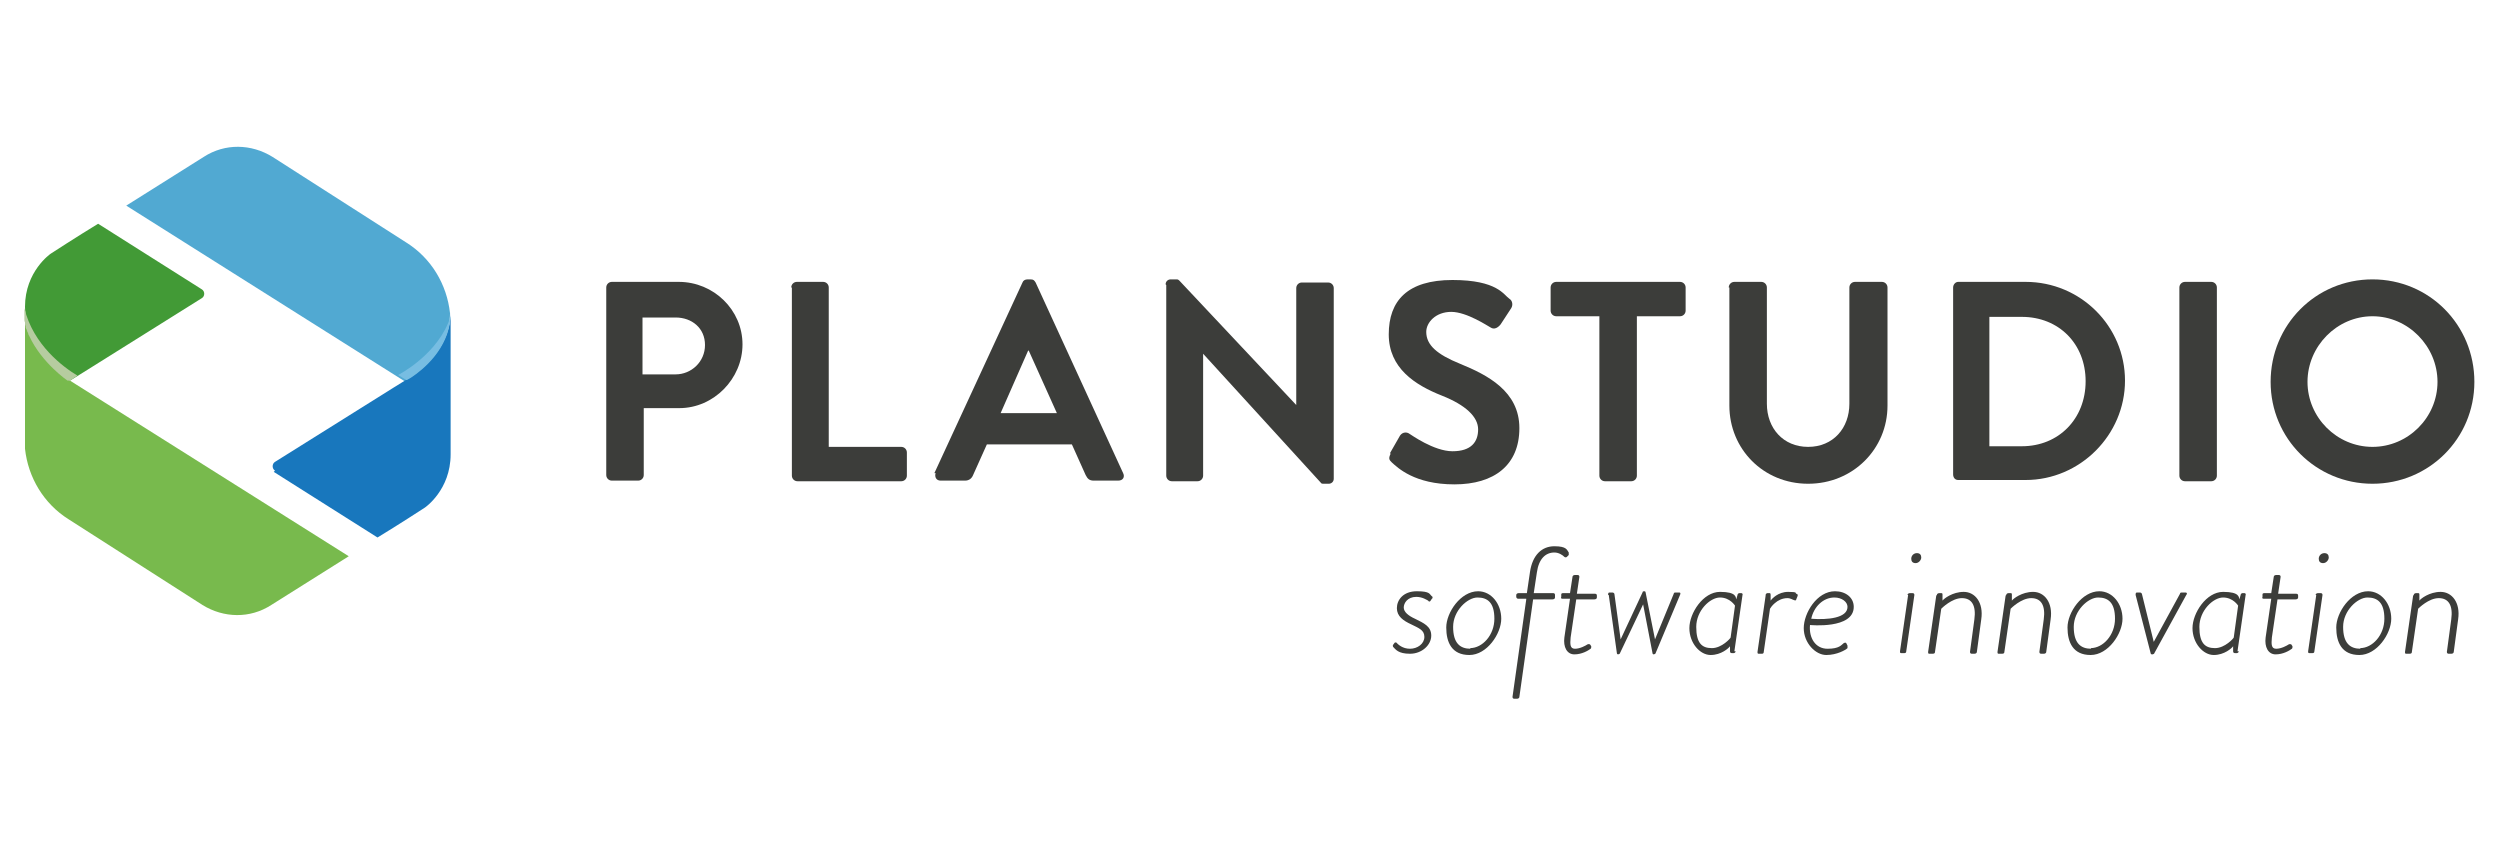 <?xml version="1.0" encoding="UTF-8"?>
<svg id="Livello_1" xmlns="http://www.w3.org/2000/svg" version="1.1" viewBox="0 0 400 135">
  <!-- Generator: Adobe Illustrator 29.5.1, SVG Export Plug-In . SVG Version: 2.1.0 Build 141)  -->
  <defs>
    <style>
      .st0 {
        fill: none;
      }

      .st1 {
        fill: #3c3d3a;
      }

      .st2 {
        fill: #b6cca0;
      }

      .st3 {
        fill: #3ea0cd;
        opacity: .9;
      }

      .st4 {
        fill: #1877bd;
      }

      .st5 {
        fill: #429a36;
      }

      .st6 {
        fill: #78ba4d;
      }

      .st7 {
        fill: #77bde2;
      }
    </style>
  </defs>
  <path class="st5" d="M11.2,60.9s0,0,0,0l2.1-1.3,19-11.9c.5-.3.5-1.1,0-1.4l-16.6-10.5c-3.3,2-7.6,4.8-7.6,4.8,0,0-4.1,2.8-4.1,8.5s7.2,11.8,7.2,11.8Z"/>
  <path class="st3" d="M65,60.9s0,0,0,0l.7-.4c1.9-1.2,6.3-4.8,6.3-10.4-.5-4.6-3-8.8-7-11.3l-21.4-13.7c-3.4-2.1-7.6-2.2-11,0l-12.4,7.8,44.7,28.2Z"/>
  <path class="st4" d="M43.8,75.5l16.6,10.5c3.3-2,7.6-4.8,7.6-4.8,0,0,4.1-2.8,4.1-8.5v-7.3h0s0-13.9,0-13.9c0-.5,0-1.1,0-1.6h0s0,0,0,0c0,5.6-4.5,9.2-6.3,10.4l-.7.4s0,0,0,0c0,0,0,0,0,0l-2.1,1.3-19,11.9c-.5.3-.5,1.1,0,1.4Z"/>
  <path class="st7" d="M65.1,60.8l.7-.4c1.8-1.2,6-4.5,6.3-9.8-1.9,6.1-8.4,9.4-8.4,9.4l1.3.8s0,0,0,0Z"/>
  <path class="st6" d="M11.2,60.9s-7.2-5-7.2-11.8v7.3h0s0,8,0,8v4.1s0,0,0,0v1.7c0,.5,0,1.6,0,1.6.5,4.6,3,8.8,7,11.3l21.4,13.7c3.4,2.1,7.6,2.2,11,0l12.4-7.8L11.2,60.9Z"/>
  <path class="st0" d="M4.3,51.5c0-.2,0-.3-.1-.5,0,.2,0,.3.1.5Z"/>
  <path class="st0" d="M4.5,52.1c0-.2,0-.3-.1-.5,0,.2,0,.3.1.5Z"/>
  <path class="st0" d="M4.7,52.6c0-.2-.1-.3-.2-.5,0,.2.1.3.2.5Z"/>
  <path class="st0" d="M4,49.3c0,.1,0,.2,0,.3,0,0,0-.2,0-.3,0,0,0,0,0,0Z"/>
  <path class="st0" d="M4.9,53.2c0-.2-.1-.3-.2-.5,0,.2.1.3.2.5Z"/>
  <path class="st0" d="M4.2,50.8c0-.2,0-.3,0-.5,0,.2,0,.3,0,.5Z"/>
  <path class="st0" d="M4.1,50.2c0-.2,0-.3,0-.5,0,.2,0,.3,0,.5Z"/>
  <path class="st0" d="M5.1,53.8c0-.2-.2-.3-.2-.5,0,.2.1.3.2.5Z"/>
  <path class="st2" d="M11.2,60.9s0,0,0,0l1.2-.8c-2.2-1.3-7.1-4.9-8.5-10.8,0,0,0,.2,0,.3,0,0,0,.1,0,.2,0,.2,0,.3,0,.5,0,0,0,.1,0,.2,0,.2,0,.3,0,.5,0,0,0,0,0,.1,0,.2,0,.3.1.5,0,0,0,0,0,.1,0,.2,0,.3.1.5,0,0,0,0,0,.1,0,.2.1.3.2.5,0,0,0,0,0,0,0,.2.1.3.2.5,0,0,0,0,0,0,0,.2.1.3.2.5,0,0,0,0,0,0,2,4.3,6.1,7.1,6.1,7.1Z"/>
  <path class="st1" d="M222.8,103.3l.3-.4c0-.1.3-.2.4,0,.2.2.9.9,2.1.9s2.3-.8,2.3-1.9-.9-1.4-2.1-2c-1.3-.6-2.3-1.3-2.3-2.6s1-2.7,3.2-2.7,2,.5,2.4.8c.1,0,.2.3,0,.4l-.2.3c-.1.2-.3.2-.4,0-.2-.1-.9-.6-1.9-.6-1.4,0-2,1-2,1.7s.7,1.3,1.8,1.8c1.4.7,2.6,1.2,2.6,2.7s-1.5,2.9-3.4,2.9-2.3-.7-2.7-1.1c0,0-.1-.2,0-.3Z"/>
  <path class="st1" d="M236.5,94.6c2.1,0,3.7,2,3.7,4.4s-2.3,5.8-5.1,5.8-3.7-2-3.7-4.4,2.3-5.8,5.1-5.8ZM235.2,103.7c2,0,3.9-2.1,3.9-4.7s-1.1-3.4-2.7-3.4-3.9,2.1-3.9,4.7,1.1,3.5,2.8,3.5Z"/>
  <path class="st1" d="M244.2,95.8h-1.3c-.2,0-.3-.2-.3-.3v-.3c0-.2.2-.3.4-.3h1.3l.5-3.4c.4-2.7,1.9-4.1,3.9-4.1s2,.6,2.3,1c0,.1,0,.3,0,.4l-.3.3c-.1.1-.3.1-.4,0-.3-.3-.9-.7-1.6-.7-1.4,0-2.5,1-2.8,3.2l-.5,3.3h3.1c.2,0,.3.1.3.3v.4c0,.2-.2.3-.4.3h-3.1l-2.2,15.6c0,.2-.2.3-.4.3h-.4c-.2,0-.3-.1-.3-.3l2.2-15.6Z"/>
  <path class="st1" d="M251.1,95.8h-1.1c-.2,0-.3-.1-.2-.3v-.4c0-.2.2-.2.4-.2h1l.4-2.6c0-.2.2-.3.4-.3h.4c.2,0,.3.1.3.3l-.4,2.7h2.9c.2,0,.3.1.3.3v.3c0,.2-.2.3-.4.3h-2.9l-.9,6.1c-.1,1.1-.1,1.8.7,1.8s1.7-.5,2-.7c.2-.1.3,0,.4,0l.2.3c0,.2,0,.3-.1.4-.4.3-1.4.9-2.6.9s-1.8-1.2-1.6-2.7l.9-6.2Z"/>
  <path class="st1" d="M257.3,95.2c0-.2,0-.4.2-.4h.5c0,0,.2,0,.3.2l1,7.3h0l3.5-7.5c0-.2.2-.2.3-.2h0c0,0,.2,0,.2.2l1.5,7.5h0l3-7.3c0-.2.2-.2.3-.2h.6c.2,0,.2.2.1.4l-3.9,9.3c0,.1-.2.2-.3.2h0c0,0-.2,0-.2-.2l-1.5-7.8h0l-3.7,7.8c0,.1-.2.2-.3.2h0c0,0-.2,0-.2-.2l-1.3-9.3Z"/>
  <path class="st1" d="M277.7,104.2c0,.2-.2.3-.3.3h-.3c-.2,0-.3-.1-.3-.3v-.8c-.2.3-1.4,1.4-3.1,1.4s-3.4-1.9-3.4-4.3,2.2-5.8,4.9-5.8,2.5.9,2.6,1.2l.2-.7c0-.2.2-.3.3-.3h.3c.1,0,.3.1.2.3l-1.3,9ZM277.6,96.9c0,0-.8-1.3-2.4-1.3s-3.8,2.1-3.8,4.7.9,3.4,2.5,3.4,3-1.6,3-1.7l.7-5.1Z"/>
  <path class="st1" d="M282.5,95.2c0-.2.2-.3.3-.3h.3c.1,0,.2,0,.2.3v.9c.2-.3,1.2-1.4,2.8-1.4s1.1.2,1.3.3c.2,0,.3.2.2.4l-.2.5c0,.2-.2.2-.4.1-.1,0-.5-.3-1-.3-1.7,0-2.7,1.5-2.8,1.7l-1,6.9c0,.2-.1.3-.3.3h-.5c-.2,0-.2-.1-.2-.3l1.3-9Z"/>
  <path class="st1" d="M293.6,94.6c1.7,0,3,1,3,2.5,0,3.6-7,2.9-7,2.9-.2,2.1.9,3.8,2.8,3.8s2.2-.6,2.6-.9c.2-.1.3-.1.4,0l.2.4c0,.1,0,.2,0,.4-.3.3-1.7,1.1-3.4,1.1s-3.6-1.9-3.6-4.3,2.1-5.9,5-5.9ZM295.6,97.1c0-.8-.9-1.5-2.1-1.5-1.8,0-3.3,1.5-3.7,3.4,2.6.2,5.8-.1,5.8-1.9Z"/>
  <path class="st1" d="M305.2,95.2c0-.2.2-.3.4-.3h.4c.2,0,.3.1.3.3l-1.3,9c0,.2-.1.3-.3.3h-.5c-.2,0-.2-.1-.2-.3l1.3-9ZM305.8,89.4c0-.5.4-.9.9-.9s.7.3.7.7-.4.9-.9.9-.7-.3-.7-.7Z"/>
  <path class="st1" d="M309.9,95.2c0-.2.2-.3.4-.3h.2c.2,0,.3,0,.3.2v1c.2-.3,1.6-1.4,3.4-1.4s3.2,1.7,2.8,4.4l-.7,5.2c0,.2-.2.3-.4.3h-.4c-.2,0-.3-.1-.3-.3l.7-5.2c.3-2.2-.4-3.4-2-3.4s-3.2,1.6-3.3,1.7l-1,6.9c0,.2-.1.3-.4.3h-.5c-.2,0-.2-.1-.2-.3l1.3-9Z"/>
  <path class="st1" d="M321,95.2c0-.2.2-.3.4-.3h.2c.2,0,.3,0,.3.2v1c.2-.3,1.6-1.4,3.4-1.4s3.2,1.7,2.8,4.4l-.7,5.2c0,.2-.2.3-.4.3h-.4c-.2,0-.3-.1-.3-.3l.7-5.2c.3-2.2-.4-3.4-2-3.4s-3.2,1.6-3.3,1.7l-1,6.9c0,.2-.1.3-.4.3h-.5c-.2,0-.2-.1-.2-.3l1.3-9Z"/>
  <path class="st1" d="M335.9,94.6c2.1,0,3.7,2,3.7,4.4s-2.3,5.8-5.1,5.8-3.7-2-3.7-4.4,2.3-5.8,5.1-5.8ZM334.5,103.7c2,0,3.9-2.1,3.9-4.7s-1.1-3.4-2.7-3.4-3.9,2.1-3.9,4.7,1.1,3.5,2.8,3.5Z"/>
  <path class="st1" d="M341.7,95.2c0-.2,0-.4.2-.4h.5c0,0,.2,0,.3.2l1.9,7.7h0l4.2-7.7c0-.2.2-.2.3-.2h.6c.2,0,.3.2.1.4l-5.1,9.3c0,.1-.2.2-.3.2h-.1c-.1,0-.2-.1-.2-.2l-2.4-9.3Z"/>
  <path class="st1" d="M358.2,104.2c0,.2-.2.3-.3.3h-.3c-.2,0-.3-.1-.3-.3v-.8c-.2.3-1.4,1.4-3.1,1.4s-3.4-1.9-3.4-4.3,2.2-5.8,4.9-5.8,2.5.9,2.6,1.2l.2-.7c0-.2.2-.3.3-.3h.3c.1,0,.3.1.2.3l-1.3,9ZM358.1,96.9c0,0-.8-1.3-2.4-1.3s-3.8,2.1-3.8,4.7.9,3.4,2.5,3.4,3-1.6,3-1.7l.7-5.1Z"/>
  <path class="st1" d="M363.3,95.8h-1.1c-.2,0-.3-.1-.2-.3v-.4c0-.2.2-.2.4-.2h1l.4-2.6c0-.2.2-.3.4-.3h.4c.2,0,.3.1.3.3l-.4,2.7h2.9c.2,0,.3.1.3.3v.3c0,.2-.2.3-.4.3h-2.9l-.9,6.1c-.1,1.1-.1,1.8.7,1.8s1.7-.5,2-.7c.2-.1.3,0,.4,0l.2.3c0,.2,0,.3-.1.4-.4.3-1.4.9-2.6.9s-1.8-1.2-1.6-2.7l.9-6.2Z"/>
  <path class="st1" d="M370.5,95.2c0-.2.2-.3.4-.3h.4c.2,0,.3.1.3.3l-1.3,9c0,.2-.1.3-.3.3h-.5c-.2,0-.2-.1-.2-.3l1.3-9ZM371,89.4c0-.5.4-.9.9-.9s.7.3.7.7-.4.9-.9.9-.7-.3-.7-.7Z"/>
  <path class="st1" d="M378.9,94.6c2.1,0,3.7,2,3.7,4.4s-2.3,5.8-5.1,5.8-3.7-2-3.7-4.4,2.3-5.8,5.1-5.8ZM377.6,103.7c2,0,3.9-2.1,3.9-4.7s-1.1-3.4-2.7-3.4-3.9,2.1-3.9,4.7,1.1,3.5,2.8,3.5Z"/>
  <path class="st1" d="M386.2,95.2c0-.2.2-.3.4-.3h.2c.2,0,.3,0,.3.2v1c.2-.3,1.6-1.4,3.4-1.4s3.2,1.7,2.8,4.4l-.7,5.2c0,.2-.2.3-.4.3h-.4c-.2,0-.3-.1-.3-.3l.7-5.2c.3-2.2-.4-3.4-2-3.4s-3.2,1.6-3.3,1.7l-1,6.9c0,.2-.1.3-.4.3h-.5c-.2,0-.2-.1-.2-.3l1.3-9Z"/>
  <path class="st1" d="M97,46c0-.5.4-.9.9-.9h10.7c5.6,0,10.2,4.5,10.2,10s-4.6,10.2-10.1,10.2h-5.7v10.7c0,.5-.4.9-.9.9h-4.2c-.5,0-.9-.4-.9-.9v-30.1ZM108.1,59.9c2.5,0,4.7-2,4.7-4.7s-2.1-4.4-4.7-4.4h-5.3v9.1h5.3Z"/>
  <path class="st1" d="M126.6,46c0-.5.4-.9.9-.9h4.2c.5,0,.9.4.9.9v25.5h11.6c.5,0,.9.4.9.9v3.7c0,.5-.4.9-.9.9h-16.6c-.5,0-.9-.4-.9-.9v-30.1Z"/>
  <path class="st1" d="M149.5,75.7l14.1-30.5c.1-.3.4-.5.8-.5h.5c.5,0,.6.2.8.5l14,30.5c.3.6,0,1.2-.8,1.2h-3.9c-.7,0-1-.3-1.3-.9l-2.2-4.9h-13.6l-2.2,4.9c-.2.5-.6.9-1.3.9h-3.9c-.7,0-1-.6-.8-1.2ZM169.1,66.1l-4.5-10h-.1l-4.4,10h9.1Z"/>
  <path class="st1" d="M186.5,45.5c0-.5.4-.8.8-.8h.9c.2,0,.3,0,.5.2l18.7,19.9h0v-18.7c0-.5.4-.9.9-.9h4.2c.5,0,.9.4.9.9v30.5c0,.5-.4.8-.8.8h-.8c-.2,0-.4,0-.5-.2l-18.8-20.6h0v19.5c0,.5-.4.9-.9.9h-4.1c-.5,0-.9-.4-.9-.9v-30.5Z"/>
  <path class="st1" d="M222.4,72.5l1.6-2.8c.4-.6,1.1-.6,1.5-.3.2.1,3.9,2.8,6.9,2.8s4.1-1.5,4.1-3.5-2-3.9-5.8-5.4c-4.3-1.7-8.5-4.4-8.5-9.8s3-8.7,10.2-8.7,8.2,2.4,9.1,3c.5.3.6,1,.3,1.5l-1.7,2.6c-.4.5-1,.9-1.6.5-.4-.2-3.8-2.5-6.3-2.5s-4,1.7-4,3.2c0,2.1,1.7,3.6,5.4,5.1,4.4,1.8,9.5,4.4,9.5,10.3s-4,9-10.4,9-9.1-2.7-10-3.5c-.4-.4-.6-.6-.2-1.4Z"/>
  <path class="st1" d="M255.9,50.6h-6.9c-.5,0-.9-.4-.9-.9v-3.7c0-.5.4-.9.9-.9h19.8c.5,0,.9.4.9.9v3.7c0,.5-.4.9-.9.9h-6.9v25.5c0,.5-.4.9-.9.9h-4.2c-.5,0-.9-.4-.9-.9v-25.5Z"/>
  <path class="st1" d="M276.6,46c0-.5.4-.9.9-.9h4.3c.5,0,.9.4.9.9v18.6c0,3.9,2.6,6.9,6.6,6.9s6.6-3,6.6-6.9v-18.6c0-.5.4-.9.9-.9h4.3c.5,0,.9.4.9.9v18.9c0,6.9-5.5,12.5-12.7,12.5s-12.6-5.6-12.6-12.5v-18.9Z"/>
  <path class="st1" d="M312.5,46c0-.5.4-.9.8-.9h10.8c8.8,0,15.9,7.1,15.9,15.8s-7.2,15.9-15.9,15.9h-10.8c-.5,0-.8-.4-.8-.9v-30.1ZM323.5,71.4c5.9,0,10.2-4.4,10.2-10.4s-4.3-10.3-10.2-10.3h-5.2v20.7h5.2Z"/>
  <path class="st1" d="M348.7,46c0-.5.4-.9.9-.9h4.2c.5,0,.9.4.9.9v30.1c0,.5-.4.9-.9.9h-4.2c-.5,0-.9-.4-.9-.9v-30.1Z"/>
  <path class="st1" d="M379.6,44.7c9.1,0,16.3,7.3,16.3,16.4s-7.3,16.3-16.3,16.3-16.3-7.2-16.3-16.3,7.2-16.4,16.3-16.4ZM379.6,71.5c5.7,0,10.4-4.7,10.4-10.4s-4.7-10.5-10.4-10.5-10.4,4.8-10.4,10.5,4.7,10.4,10.4,10.4Z"/>
</svg>
